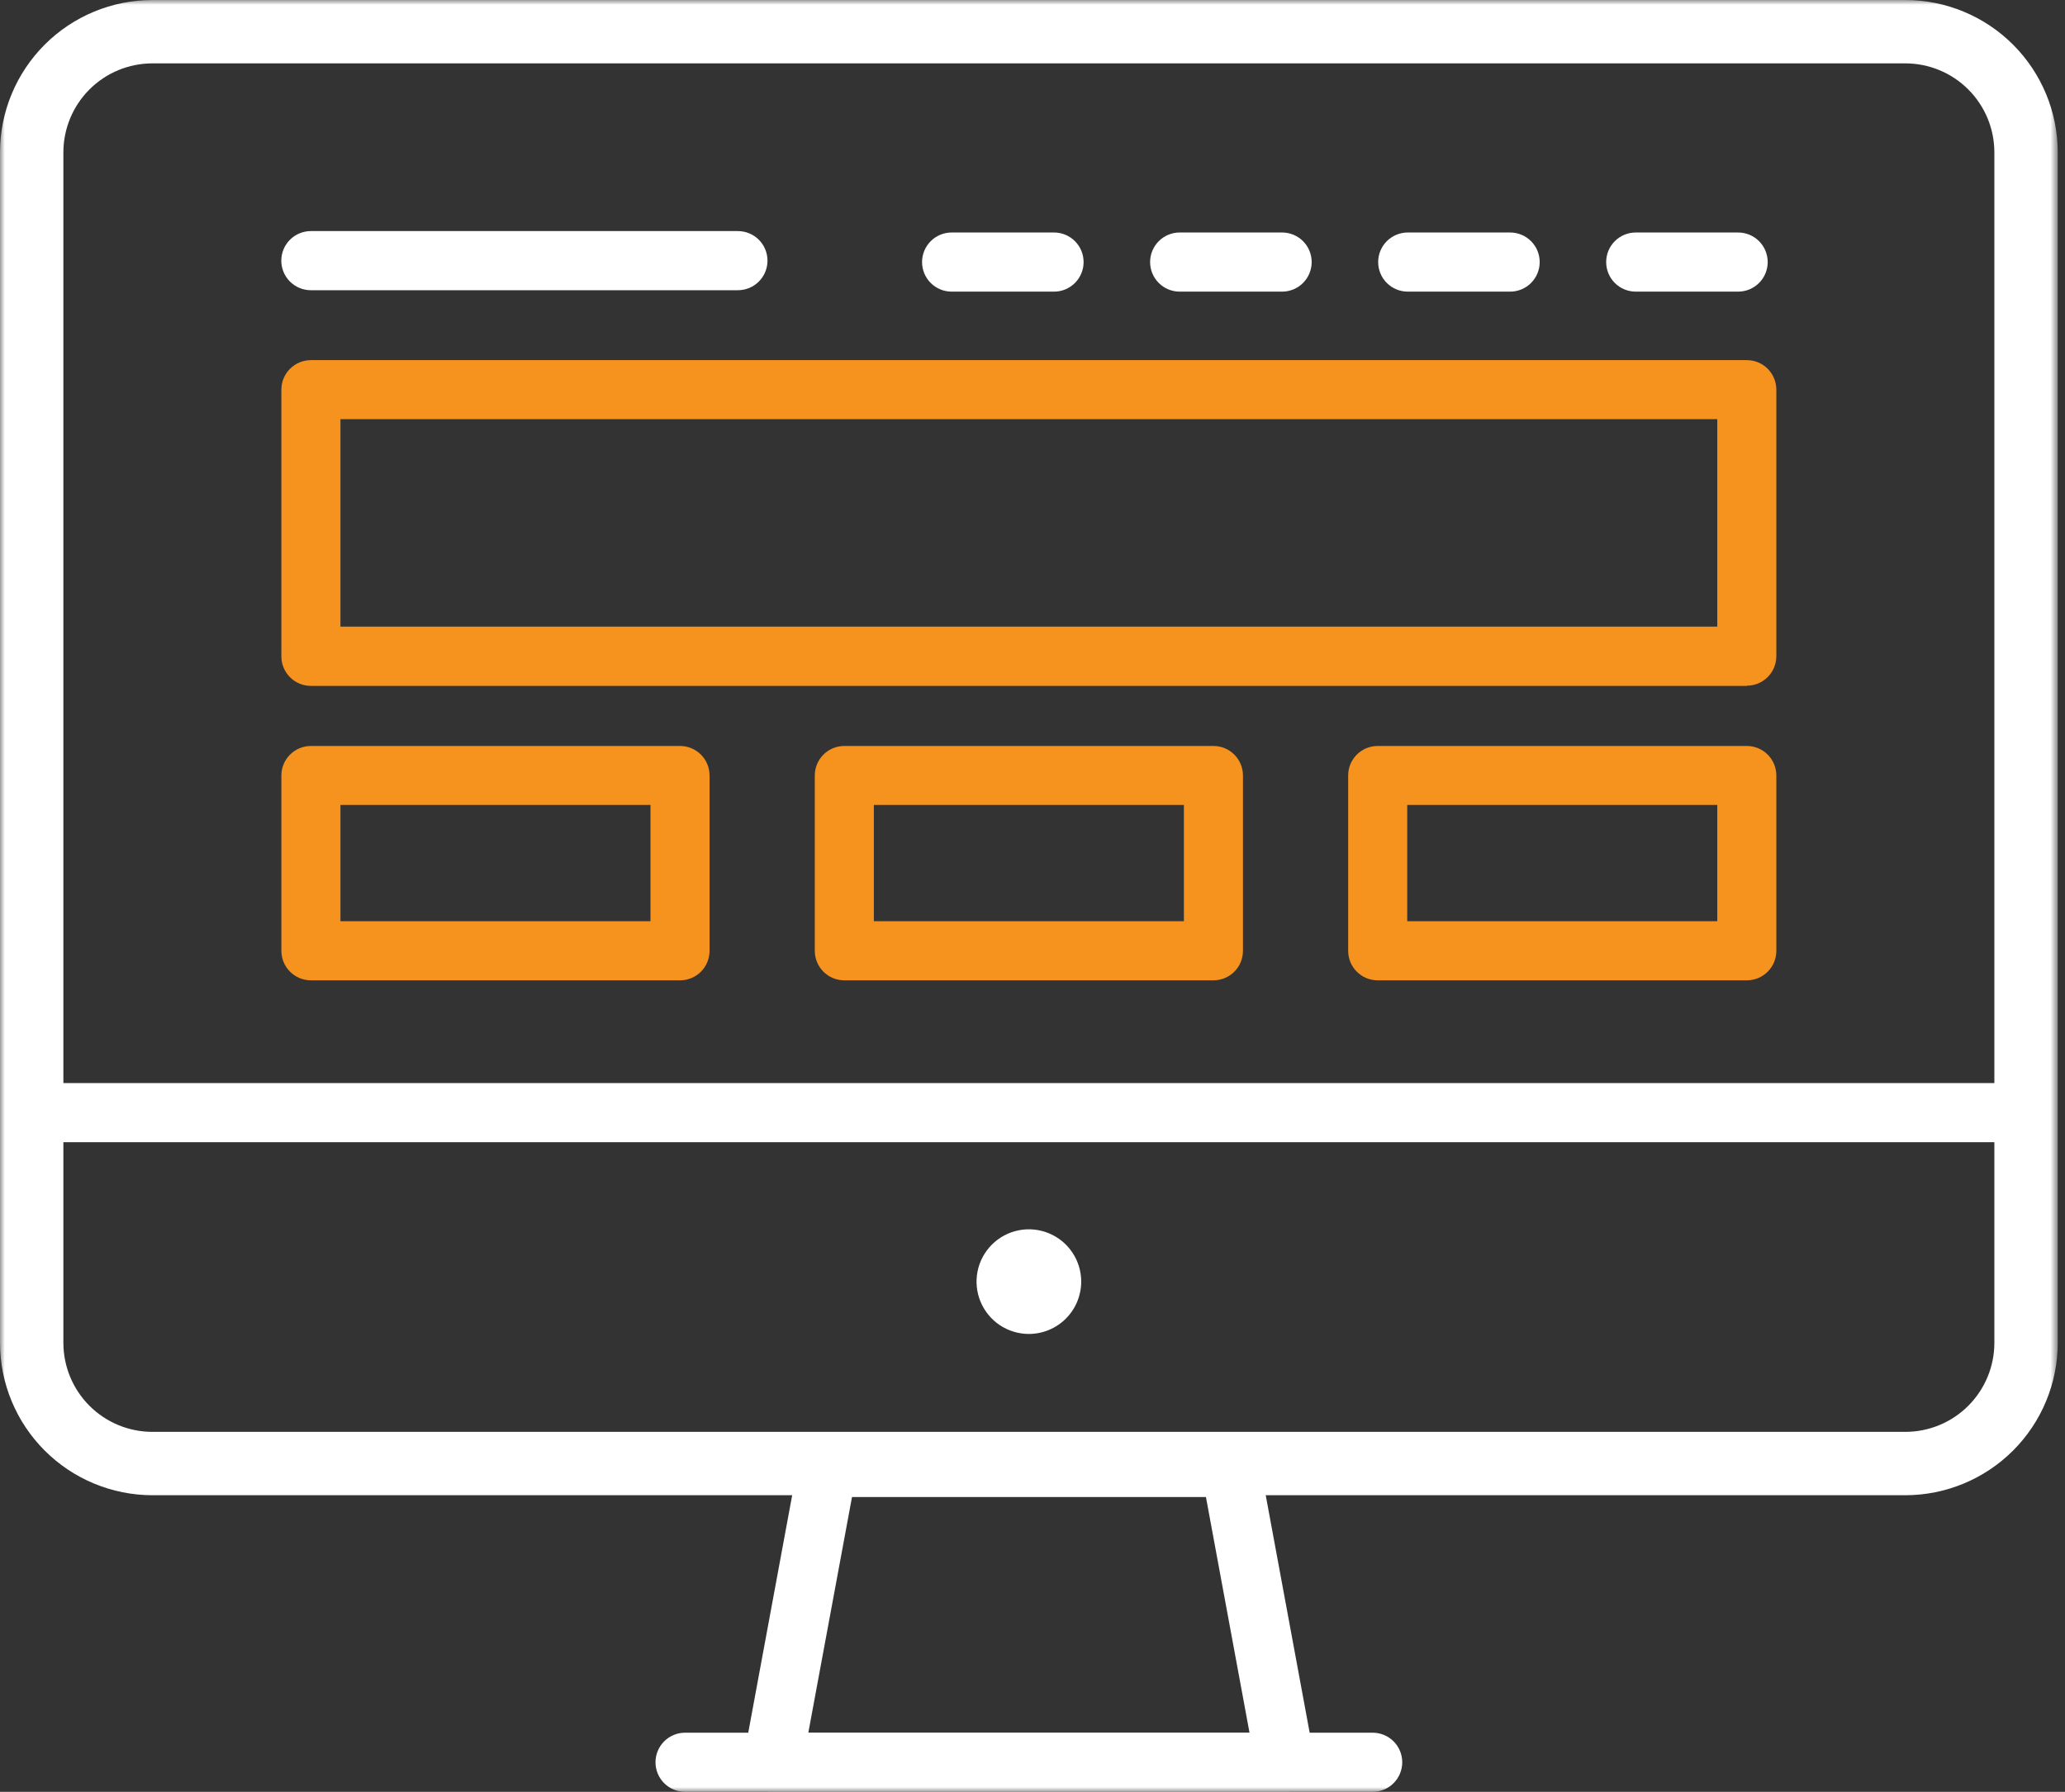 <?xml version="1.0" encoding="utf-8"?>
<svg fill="none" height="184" viewBox="0 0 212 184" width="212" xmlns="http://www.w3.org/2000/svg" xmlns:xlink="http://www.w3.org/1999/xlink"><rect x="0" y="0" width="212" height="184" fill="#333333" stroke="none"/><mask id="a" height="184" maskUnits="userSpaceOnUse" width="212" x="0" y="0"><path d="m211.255 0h-211.255v184h211.255z" fill="#fff"/></mask><g mask="url(#a)"><g fill="#fff"><path d="m105.628 136.98c-1.063 0-2.102-.315-2.985-.905-.884-.591-1.572-1.43-1.979-2.412-.407-.981-.513-2.062-.306-3.104s.719-1.999 1.471-2.751c.751-.751 1.708-1.263 2.751-1.47 1.042-.208 2.122-.101 3.104.305.982.407 1.821 1.096 2.411 1.979.591.884.906 1.923.906 2.985-.002 1.425-.568 2.791-1.576 3.798-1.007 1.007-2.373 1.574-3.797 1.575z"/><path d="m195.616 153.541h-179.976c-4.146-.005-8.121-1.655-11.053-4.587-2.932-2.932-4.581-6.907-4.586-11.053v-122.261c.005-4.146 1.654-8.121 4.586-11.053 2.932-2.932 6.907-4.581 11.053-4.586h179.976c4.146.005 8.121 1.654 11.053 4.586 2.932 2.932 4.581 6.907 4.586 11.053v122.261c-.005 4.146-1.654 8.121-4.586 11.053s-6.907 4.582-11.053 4.587zm-179.976-147.034c-2.421.003-4.743.966-6.455 2.678-1.712 1.712-2.675 4.033-2.678 6.455v122.261c.003 2.421.966 4.742 2.678 6.455 1.712 1.712 4.033 2.675 6.455 2.678h179.976c2.421-.003 4.742-.966 6.454-2.678 1.712-1.713 2.676-4.034 2.678-6.455v-122.261c-.002-2.421-.966-4.743-2.678-6.455-1.712-1.712-4.033-2.675-6.454-2.678z"/><path d="m131.936 183.998h-52.595c-.445.002-.885-.095-1.288-.283-.403-.188-.76-.463-1.045-.804-.285-.342-.491-.742-.604-1.173-.113-.43-.129-.88-.048-1.318l5.601-30.278c.129-.697.499-1.327 1.044-1.78.546-.452 1.233-.699 1.942-.697h41.385c.709-.002 1.396.245 1.942.697.546.453.915 1.083 1.044 1.78l5.56 30.055c.122.45.139.922.048 1.379-.09.458-.285.888-.569 1.258s-.649.669-1.068.874c-.418.205-.879.311-1.345.309m-48.959-6.072h45.301l-4.478-24.222h-36.334z"/><path d="m140.923 183.999h-70.591c-.805 0-1.577-.32-2.147-.889-.569-.57-.889-1.342-.889-2.147s.32-1.578.889-2.147c.569-.569 1.342-.889 2.147-.889h70.591c.805 0 1.578.32 2.147.889s.889 1.342.889 2.147-.32 1.577-.889 2.147c-.569.569-1.342.889-2.147.889z"/><path d="m208.002 117.288h-204.757c-.805 0-1.577-.32-2.147-.889-.569-.57-.889-1.342-.889-2.147s.32-1.578.889-2.147c.569-.569 1.342-.889 2.147-.889h204.757c.805 0 1.577.32 2.147.889.569.569.889 1.342.889 2.147s-.32 1.577-.889 2.147c-.57.569-1.342.889-2.147.889z"/></g><path d="m179.337 70.433h-147.422c-.803 0-1.573-.319-2.141-.887s-.887-1.338-.887-2.141v-27.396c0-.803.319-1.573.887-2.141.568-.568 1.338-.887 2.141-.887h147.422c.803 0 1.573.319 2.141.887.568.568.887 1.338.887 2.141v27.374c0 .803-.319 1.573-.887 2.141s-1.338.887-2.141.887m-144.386-6.064h141.35v-21.302h-141.35z" fill="#f6921e"/><path d="m69.818 100.668h-37.902c-.803 0-1.573-.319-2.141-.887-.568-.568-.887-1.338-.887-2.141v-18.01c0-.803.319-1.573.887-2.141s1.338-.887 2.141-.887h37.902c.803 0 1.573.319 2.141.887s.887 1.338.887 2.141v18.01c0 .803-.319 1.573-.887 2.141-.568.568-1.338.887-2.141.887zm-34.866-6.072h31.83v-11.938h-31.83z" fill="#f6921e"/><path d="m124.579 100.668h-37.902c-.803 0-1.573-.319-2.141-.887-.568-.568-.887-1.338-.887-2.141v-18.01c0-.803.319-1.573.887-2.141.568-.568 1.338-.887 2.141-.887h37.902c.803 0 1.573.319 2.141.887s.887 1.338.887 2.141v18.01c0 .803-.319 1.573-.887 2.141-.568.568-1.338.887-2.141.887zm-34.866-6.072h31.83v-11.938h-31.83z" fill="#f6921e"/><path d="m179.337 100.668h-37.902c-.803 0-1.573-.319-2.141-.887-.568-.568-.887-1.338-.887-2.141v-18.01c0-.803.319-1.573.887-2.141s1.338-.887 2.141-.887h37.902c.803 0 1.574.319 2.141.887.568.568.887 1.338.887 2.141v18.01c0 .803-.319 1.573-.887 2.141-.567.568-1.338.887-2.141.887zm-34.866-6.072h31.83v-11.938h-31.83z" fill="#f6921e"/><path d="m75.757 29.802h-43.842c-.805 0-1.577-.32-2.147-.889-.569-.569-.889-1.342-.889-2.147s.32-1.577.889-2.147c.569-.569 1.342-.889 2.147-.889h43.842c.805 0 1.577.32 2.147.889.569.569.889 1.342.889 2.147s-.32 1.577-.889 2.147c-.569.569-1.342.889-2.147.889z" fill="#fff"/><path d="m178.443 29.947h-10.512c-.805 0-1.578-.32-2.147-.889s-.889-1.342-.889-2.147.32-1.577.889-2.147c.569-.569 1.342-.889 2.147-.889h10.512c.805 0 1.577.32 2.146.889.57.569.89 1.342.89 2.147s-.32 1.577-.89 2.147c-.569.569-1.341.889-2.146.889z" fill="#fff"/><path d="m155.035 29.947h-10.511c-.806 0-1.578-.32-2.147-.889-.57-.569-.889-1.342-.889-2.147s.319-1.577.889-2.147c.569-.569 1.341-.889 2.147-.889h10.511c.806 0 1.578.32 2.147.889.57.569.889 1.342.889 2.147s-.319 1.577-.889 2.147c-.569.569-1.341.889-2.147.889z" fill="#fff"/><path d="m131.625 29.947h-10.515c-.805 0-1.577-.32-2.146-.889-.57-.569-.89-1.342-.89-2.147s.32-1.577.89-2.147c.569-.569 1.341-.889 2.146-.889h10.515c.805 0 1.578.32 2.147.889.569.569.889 1.342.889 2.147s-.32 1.577-.889 2.147-1.342.889-2.147.889z" fill="#fff"/><path d="m108.21 29.947h-10.512c-.805 0-1.577-.32-2.147-.889s-.889-1.342-.889-2.147.32-1.577.889-2.147c.569-.569 1.342-.889 2.147-.889h10.512c.805 0 1.577.32 2.146.889.57.569.89 1.342.89 2.147s-.32 1.577-.89 2.147c-.569.569-1.341.889-2.146.889z" fill="#fff"/></g></svg>